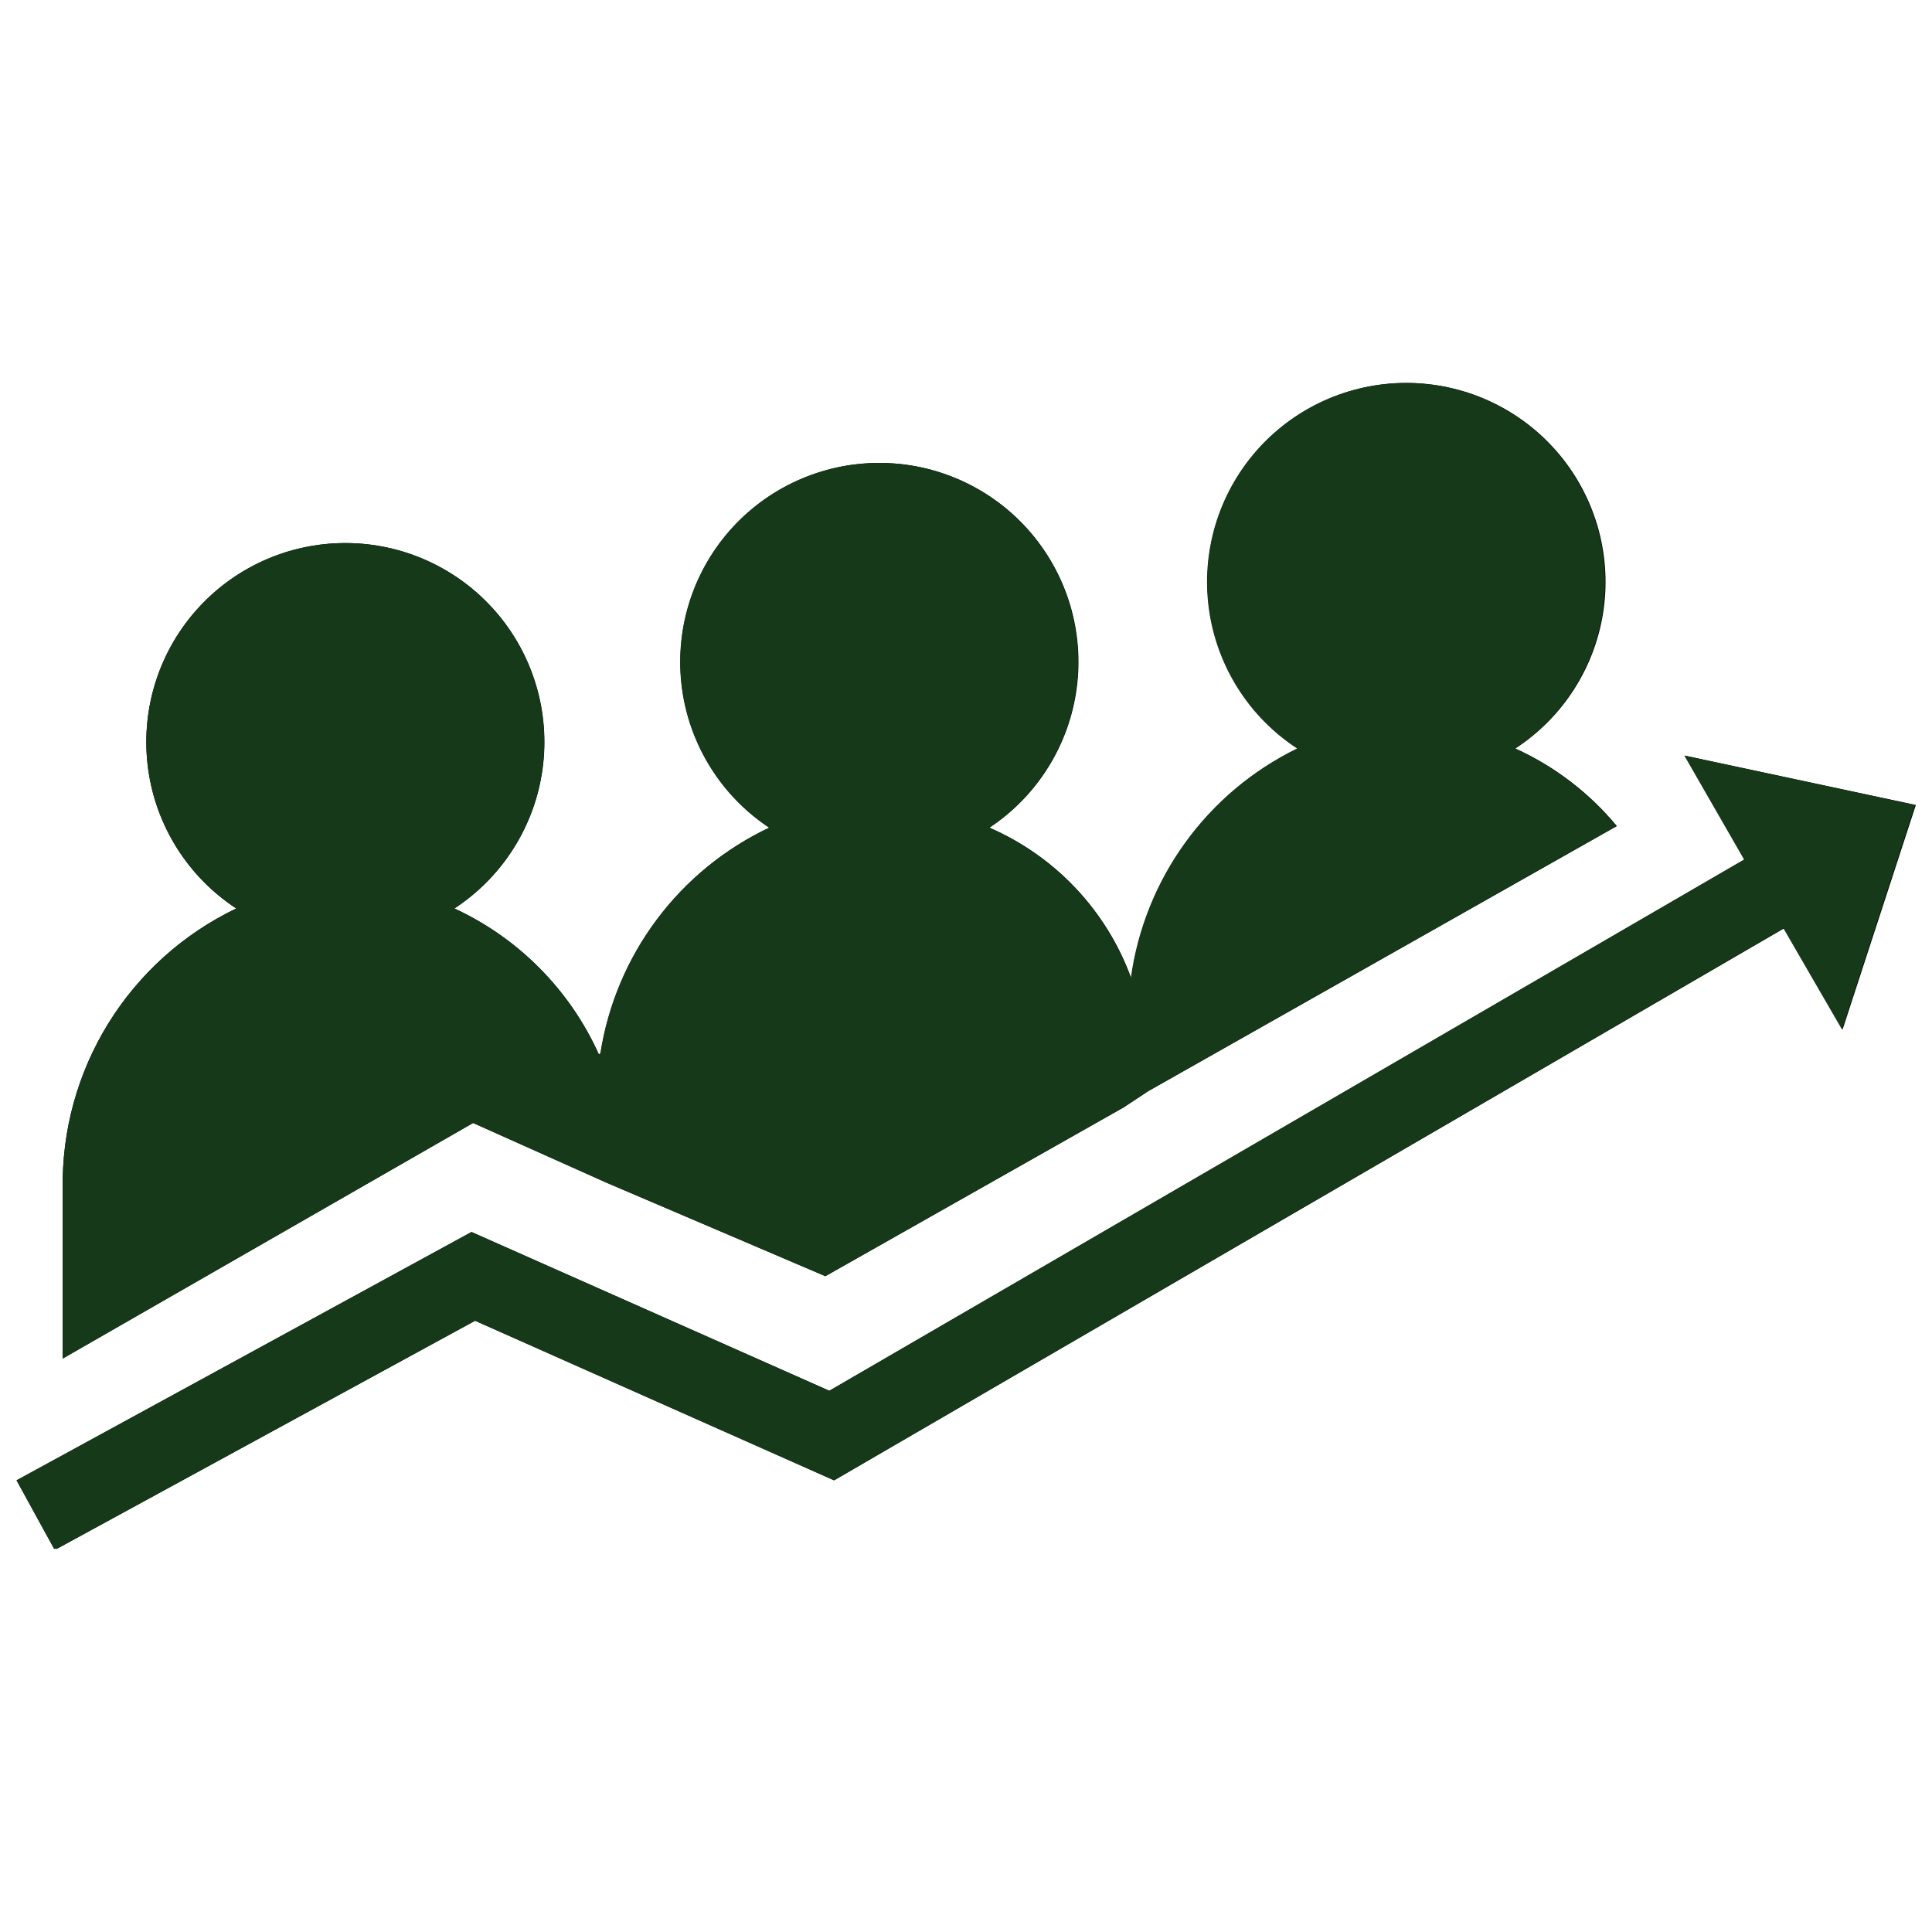 <svg xmlns="http://www.w3.org/2000/svg" xmlns:xlink="http://www.w3.org/1999/xlink" width="512" zoomAndPan="magnify" viewBox="0 0 384 384" height="512" preserveAspectRatio="xMidYMid meet" version="1.2"><defs><clipPath id="1eddde97d9"><path d="M 3 150 L 381 150 L 381 307.828 L 3 307.828 Z M 3 150 "/></clipPath><clipPath id="06227624e7"><path d="M 12 76.078 L 322 76.078 L 322 271 L 12 271 Z M 12 76.078 "/></clipPath><clipPath id="55b265552f"><path d="M 3 150 L 381 150 L 381 307.828 L 3 307.828 Z M 3 150 "/></clipPath><clipPath id="f15b8af473"><path d="M 12 76.078 L 322 76.078 L 322 271 L 12 271 Z M 12 76.078 "/></clipPath></defs><g id="ad4e069547"><g clip-rule="nonzero" clip-path="url(#1eddde97d9)"><path style=" stroke:none;fill-rule:nonzero;fill:#000000;fill-opacity:1;" d="M 380.789 160 L 334.898 150.191 L 346.766 170.836 L 164.859 276.43 L 93.73 244.871 L 3.289 294.227 L 10.887 308.066 L 94.441 262.508 L 165.809 294.227 L 354.598 184.52 L 366.23 204.609 Z M 380.789 160 "/></g><path style=" stroke:none;fill-rule:nonzero;fill:#000000;fill-opacity:1;" d="M 118.098 220.586 C 118.105 216.895 118.422 213.23 119.047 209.594 C 120.98 213.797 122.441 218.16 123.43 222.684 C 124.418 227.203 124.906 231.777 124.902 236.406 C 124.906 231.777 124.418 227.203 123.43 222.684 C 122.441 218.16 120.98 213.797 119.047 209.594 C 118.422 213.23 118.105 216.895 118.098 220.586 Z M 118.098 220.586 "/><g clip-rule="nonzero" clip-path="url(#06227624e7)"><path style=" stroke:none;fill-rule:nonzero;fill:#000000;fill-opacity:1;" d="M 119.047 209.594 C 117.621 206.414 115.918 203.387 113.949 200.512 C 111.977 197.637 109.766 194.961 107.312 192.484 C 104.859 190.004 102.207 187.766 99.355 185.762 C 96.5 183.762 93.492 182.027 90.328 180.566 C 91.504 179.793 92.641 178.961 93.727 178.066 C 94.816 177.176 95.855 176.227 96.844 175.223 C 97.832 174.219 98.766 173.164 99.641 172.062 C 100.516 170.957 101.332 169.812 102.082 168.621 C 102.836 167.43 103.523 166.203 104.145 164.941 C 104.766 163.676 105.32 162.383 105.805 161.062 C 106.289 159.738 106.699 158.395 107.039 157.027 C 107.379 155.66 107.645 154.277 107.836 152.883 C 108.031 151.488 108.148 150.086 108.191 148.68 C 108.234 147.27 108.199 145.867 108.094 144.461 C 107.984 143.059 107.801 141.664 107.547 140.277 C 107.289 138.895 106.961 137.527 106.555 136.176 C 106.152 134.828 105.68 133.504 105.137 132.203 C 104.59 130.906 103.98 129.637 103.301 128.406 C 102.621 127.172 101.875 125.977 101.07 124.824 C 100.262 123.668 99.395 122.559 98.469 121.5 C 97.543 120.438 96.562 119.43 95.531 118.473 C 94.496 117.512 93.414 116.613 92.285 115.773 C 91.156 114.93 89.984 114.152 88.77 113.438 C 87.559 112.719 86.312 112.07 85.027 111.488 C 83.746 110.902 82.438 110.391 81.098 109.945 C 79.762 109.504 78.406 109.133 77.027 108.836 C 75.652 108.535 74.262 108.312 72.859 108.16 C 71.461 108.012 70.055 107.938 68.645 107.938 C 67.238 107.938 65.832 108.012 64.434 108.16 C 63.031 108.312 61.641 108.535 60.266 108.836 C 58.887 109.133 57.531 109.504 56.195 109.945 C 54.855 110.391 53.547 110.902 52.266 111.488 C 50.98 112.07 49.734 112.719 48.52 113.438 C 47.309 114.152 46.137 114.93 45.008 115.773 C 43.879 116.613 42.797 117.512 41.762 118.473 C 40.73 119.43 39.75 120.438 38.824 121.5 C 37.898 122.559 37.031 123.668 36.223 124.824 C 35.418 125.977 34.672 127.172 33.992 128.406 C 33.312 129.637 32.703 130.906 32.156 132.203 C 31.613 133.504 31.141 134.828 30.738 136.176 C 30.332 137.527 30.004 138.895 29.746 140.277 C 29.492 141.664 29.309 143.059 29.199 144.461 C 29.094 145.867 29.059 147.273 29.102 148.68 C 29.145 150.086 29.262 151.488 29.453 152.883 C 29.648 154.277 29.914 155.66 30.254 157.027 C 30.594 158.395 31.004 159.738 31.488 161.062 C 31.973 162.383 32.523 163.676 33.148 164.941 C 33.77 166.203 34.457 167.43 35.211 168.621 C 35.961 169.812 36.777 170.957 37.652 172.062 C 38.527 173.164 39.461 174.219 40.449 175.223 C 41.438 176.227 42.477 177.176 43.566 178.066 C 44.652 178.961 45.789 179.793 46.965 180.566 C 44.355 181.816 41.848 183.246 39.441 184.855 C 37.035 186.465 34.754 188.234 32.602 190.168 C 30.449 192.105 28.445 194.184 26.59 196.402 C 24.734 198.625 23.047 200.965 21.523 203.426 C 20.004 205.891 18.664 208.449 17.508 211.102 C 16.355 213.754 15.395 216.477 14.625 219.266 C 13.859 222.059 13.297 224.887 12.934 227.762 C 12.574 230.633 12.418 233.512 12.469 236.406 L 12.469 270.023 L 94.047 223.199 L 120.551 235.062 L 164.07 253.648 L 223.332 220.113 L 228.238 216.871 L 321.367 164.191 C 318.633 160.891 315.562 157.938 312.156 155.332 C 308.75 152.727 305.094 150.539 301.191 148.77 C 302.371 148 303.508 147.168 304.598 146.273 C 305.688 145.383 306.73 144.434 307.719 143.434 C 308.707 142.43 309.641 141.375 310.52 140.273 C 311.395 139.168 312.211 138.023 312.965 136.832 C 313.719 135.641 314.41 134.414 315.031 133.152 C 315.656 131.887 316.211 130.594 316.695 129.273 C 317.18 127.949 317.594 126.605 317.934 125.238 C 318.277 123.871 318.543 122.488 318.738 121.094 C 318.93 119.695 319.051 118.293 319.094 116.887 C 319.137 115.477 319.105 114.07 319 112.668 C 318.891 111.262 318.711 109.867 318.453 108.48 C 318.199 107.094 317.871 105.727 317.469 104.375 C 317.066 103.027 316.59 101.699 316.047 100.402 C 315.504 99.102 314.891 97.832 314.211 96.598 C 313.535 95.363 312.789 94.172 311.984 93.016 C 311.176 91.859 310.309 90.75 309.383 89.688 C 308.457 88.625 307.477 87.617 306.445 86.656 C 305.41 85.699 304.328 84.801 303.199 83.957 C 302.07 83.117 300.898 82.336 299.684 81.617 C 298.469 80.902 297.223 80.25 295.938 79.668 C 294.656 79.082 293.348 78.57 292.008 78.125 C 290.672 77.684 289.312 77.312 287.934 77.012 C 286.559 76.715 285.168 76.488 283.766 76.34 C 282.367 76.188 280.961 76.113 279.551 76.113 C 278.141 76.113 276.734 76.188 275.332 76.34 C 273.934 76.488 272.543 76.715 271.164 77.012 C 269.789 77.312 268.43 77.684 267.094 78.125 C 265.754 78.57 264.445 79.082 263.16 79.668 C 261.879 80.25 260.629 80.902 259.418 81.617 C 258.203 82.336 257.031 83.117 255.902 83.957 C 254.773 84.801 253.691 85.699 252.656 86.656 C 251.621 87.617 250.645 88.625 249.719 89.688 C 248.793 90.75 247.926 91.859 247.117 93.016 C 246.309 94.172 245.566 95.363 244.887 96.598 C 244.207 97.832 243.598 99.102 243.051 100.402 C 242.508 101.699 242.035 103.027 241.633 104.375 C 241.23 105.727 240.902 107.094 240.645 108.48 C 240.391 109.867 240.207 111.262 240.102 112.668 C 239.996 114.07 239.965 115.477 240.008 116.887 C 240.051 118.293 240.168 119.695 240.363 121.094 C 240.559 122.488 240.824 123.871 241.164 125.238 C 241.508 126.605 241.918 127.949 242.406 129.273 C 242.891 130.594 243.445 131.887 244.066 133.152 C 244.691 134.414 245.379 135.641 246.133 136.832 C 246.891 138.023 247.703 139.168 248.582 140.273 C 249.457 141.375 250.391 142.43 251.383 143.434 C 252.371 144.434 253.414 145.383 254.504 146.273 C 255.594 147.168 256.73 148 257.91 148.77 C 255.711 149.844 253.582 151.047 251.527 152.379 C 249.477 153.715 247.512 155.168 245.637 156.742 C 243.762 158.316 241.992 160 240.324 161.793 C 238.656 163.586 237.102 165.473 235.668 167.453 C 234.23 169.438 232.918 171.5 231.734 173.645 C 230.551 175.785 229.504 177.992 228.59 180.266 C 227.68 182.535 226.91 184.855 226.281 187.219 C 225.652 189.586 225.172 191.98 224.836 194.406 C 223.629 191.09 222.098 187.926 220.246 184.922 C 218.391 181.918 216.254 179.129 213.832 176.559 C 211.41 173.988 208.754 171.688 205.863 169.66 C 202.973 167.629 199.91 165.914 196.668 164.508 C 197.84 163.73 198.965 162.895 200.047 161.996 C 201.129 161.102 202.16 160.148 203.141 159.141 C 204.121 158.137 205.047 157.078 205.914 155.973 C 206.781 154.867 207.586 153.719 208.332 152.527 C 209.078 151.336 209.758 150.109 210.371 148.848 C 210.988 147.582 211.531 146.289 212.008 144.969 C 212.484 143.645 212.891 142.301 213.223 140.938 C 213.559 139.574 213.816 138.195 214.004 136.801 C 214.191 135.41 214.301 134.012 214.34 132.605 C 214.375 131.199 214.34 129.797 214.227 128.398 C 214.113 126.996 213.926 125.605 213.668 124.227 C 213.406 122.844 213.074 121.48 212.668 120.137 C 212.262 118.793 211.785 117.473 211.238 116.176 C 210.691 114.883 210.078 113.621 209.395 112.391 C 208.715 111.164 207.969 109.973 207.16 108.824 C 206.355 107.676 205.488 106.57 204.562 105.512 C 203.637 104.457 202.656 103.449 201.625 102.496 C 200.59 101.543 199.512 100.648 198.383 99.812 C 197.254 98.973 196.086 98.199 194.875 97.484 C 193.66 96.773 192.418 96.125 191.137 95.543 C 189.855 94.965 188.551 94.453 187.215 94.012 C 185.879 93.57 184.527 93.199 183.152 92.902 C 181.777 92.605 180.395 92.383 178.996 92.234 C 177.598 92.086 176.195 92.012 174.789 92.012 C 173.387 92.012 171.984 92.086 170.586 92.234 C 169.188 92.383 167.801 92.605 166.43 92.902 C 165.055 93.199 163.699 93.57 162.367 94.012 C 161.031 94.453 159.727 94.965 158.445 95.543 C 157.164 96.125 155.918 96.773 154.707 97.484 C 153.496 98.199 152.328 98.973 151.199 99.812 C 150.07 100.648 148.992 101.543 147.957 102.496 C 146.926 103.449 145.945 104.457 145.02 105.512 C 144.094 106.57 143.227 107.676 142.418 108.824 C 141.609 109.973 140.867 111.164 140.184 112.391 C 139.504 113.621 138.891 114.883 138.344 116.176 C 137.797 117.473 137.32 118.793 136.914 120.137 C 136.508 121.48 136.176 122.844 135.914 124.227 C 135.652 125.605 135.469 126.996 135.355 128.398 C 135.242 129.797 135.207 131.199 135.242 132.605 C 135.281 134.012 135.391 135.41 135.578 136.801 C 135.766 138.195 136.023 139.574 136.359 140.938 C 136.691 142.301 137.098 143.645 137.574 144.969 C 138.051 146.289 138.594 147.582 139.207 148.848 C 139.824 150.109 140.504 151.336 141.25 152.527 C 141.992 153.719 142.801 154.867 143.668 155.973 C 144.535 157.078 145.461 158.137 146.441 159.141 C 147.422 160.148 148.453 161.102 149.535 161.996 C 150.617 162.895 151.742 163.73 152.914 164.508 C 150.715 165.551 148.59 166.719 146.531 168.016 C 144.477 169.316 142.508 170.734 140.625 172.273 C 138.742 173.812 136.961 175.461 135.277 177.215 C 133.598 178.973 132.027 180.824 130.57 182.77 C 129.113 184.719 127.781 186.746 126.57 188.855 C 125.363 190.965 124.285 193.137 123.344 195.379 C 122.398 197.617 121.594 199.906 120.926 202.246 C 120.262 204.586 119.742 206.953 119.363 209.355 "/></g><g clip-rule="nonzero" clip-path="url(#55b265552f)"><path style=" stroke:none;fill-rule:nonzero;fill:#153919;fill-opacity:1;" d="M 380.652 160 L 334.777 150.191 L 346.645 170.836 L 164.801 276.43 L 93.695 244.871 L 3.289 294.227 L 10.883 308.066 L 94.406 262.508 L 165.75 294.227 L 354.473 184.52 L 366.102 204.609 Z M 380.652 160 "/></g><path style=" stroke:none;fill-rule:nonzero;fill:#153919;fill-opacity:1;" d="M 118.059 220.586 C 118.062 216.895 118.379 213.23 119.008 209.594 C 120.938 213.797 122.398 218.16 123.387 222.684 C 124.371 227.203 124.863 231.777 124.859 236.406 C 124.863 231.777 124.371 227.203 123.387 222.684 C 122.398 218.16 120.938 213.797 119.008 209.594 C 118.379 213.23 118.062 216.895 118.059 220.586 Z M 118.059 220.586 "/><g clip-rule="nonzero" clip-path="url(#f15b8af473)"><path style=" stroke:none;fill-rule:nonzero;fill:#153919;fill-opacity:1;" d="M 119.008 209.594 C 117.578 206.414 115.879 203.387 113.906 200.512 C 111.938 197.637 109.727 194.961 107.273 192.484 C 104.824 190.004 102.172 187.766 99.32 185.762 C 96.465 183.762 93.457 182.027 90.293 180.566 C 91.473 179.793 92.605 178.961 93.695 178.066 C 94.785 177.176 95.824 176.227 96.809 175.223 C 97.797 174.219 98.73 173.164 99.605 172.062 C 100.48 170.957 101.293 169.812 102.047 168.621 C 102.801 167.43 103.488 166.203 104.109 164.941 C 104.73 163.676 105.281 162.383 105.766 161.062 C 106.25 159.738 106.66 158.395 107 157.027 C 107.34 155.66 107.605 154.277 107.801 152.883 C 107.992 151.488 108.109 150.086 108.152 148.68 C 108.195 147.27 108.16 145.867 108.055 144.461 C 107.945 143.059 107.766 141.664 107.508 140.277 C 107.25 138.895 106.922 137.527 106.52 136.176 C 106.117 134.828 105.641 133.504 105.098 132.203 C 104.555 130.906 103.941 129.637 103.262 128.406 C 102.582 127.172 101.84 125.977 101.031 124.824 C 100.227 123.668 99.359 122.559 98.434 121.5 C 97.508 120.438 96.531 119.43 95.496 118.473 C 94.465 117.512 93.383 116.613 92.254 115.773 C 91.125 114.93 89.953 114.152 88.738 113.438 C 87.527 112.719 86.281 112.07 85 111.488 C 83.715 110.902 82.406 110.391 81.07 109.945 C 79.734 109.504 78.375 109.133 77 108.836 C 75.625 108.535 74.234 108.312 72.836 108.16 C 71.434 108.012 70.031 107.938 68.621 107.938 C 67.215 107.938 65.809 108.012 64.41 108.16 C 63.008 108.312 61.621 108.535 60.242 108.836 C 58.867 109.133 57.512 109.504 56.176 109.945 C 54.836 110.391 53.527 110.902 52.246 111.488 C 50.965 112.07 49.715 112.719 48.504 113.438 C 47.293 114.152 46.121 114.93 44.992 115.773 C 43.863 116.613 42.781 117.512 41.746 118.473 C 40.715 119.43 39.734 120.438 38.809 121.5 C 37.883 122.559 37.02 123.668 36.211 124.824 C 35.402 125.977 34.66 127.172 33.98 128.406 C 33.301 129.637 32.691 130.906 32.145 132.203 C 31.602 133.504 31.129 134.828 30.727 136.176 C 30.324 137.527 29.992 138.895 29.738 140.277 C 29.48 141.664 29.297 143.059 29.191 144.461 C 29.082 145.867 29.051 147.273 29.094 148.68 C 29.137 150.086 29.254 151.488 29.445 152.883 C 29.637 154.277 29.902 155.66 30.242 157.027 C 30.582 158.395 30.996 159.738 31.477 161.062 C 31.961 162.383 32.516 163.676 33.137 164.941 C 33.758 166.203 34.445 167.43 35.195 168.621 C 35.949 169.812 36.766 170.957 37.641 172.062 C 38.516 173.164 39.445 174.219 40.434 175.223 C 41.422 176.227 42.461 177.176 43.551 178.066 C 44.637 178.961 45.773 179.793 46.949 180.566 C 44.34 181.816 41.832 183.246 39.426 184.855 C 37.023 186.465 34.742 188.234 32.59 190.168 C 30.438 192.105 28.434 194.184 26.578 196.402 C 24.727 198.625 23.035 200.965 21.516 203.426 C 19.996 205.891 18.656 208.449 17.504 211.102 C 16.348 213.754 15.387 216.477 14.621 219.266 C 13.855 222.059 13.293 224.887 12.93 227.762 C 12.57 230.633 12.414 233.512 12.465 236.406 L 12.465 270.023 L 94.012 223.199 L 120.508 235.062 L 164.012 253.648 L 223.254 220.113 L 228.156 216.871 L 321.254 164.191 C 318.52 160.891 315.453 157.938 312.047 155.332 C 308.641 152.727 304.988 150.539 301.082 148.77 C 302.262 148 303.398 147.168 304.488 146.273 C 305.578 145.383 306.621 144.434 307.609 143.434 C 308.598 142.43 309.531 141.375 310.41 140.273 C 311.285 139.168 312.102 138.023 312.855 136.832 C 313.609 135.641 314.297 134.414 314.922 133.152 C 315.543 131.887 316.098 130.594 316.582 129.273 C 317.07 127.949 317.48 126.605 317.824 125.238 C 318.164 123.871 318.43 122.488 318.625 121.094 C 318.816 119.695 318.938 118.293 318.98 116.887 C 319.023 115.477 318.992 114.07 318.887 112.668 C 318.777 111.262 318.598 109.867 318.34 108.48 C 318.086 107.094 317.758 105.727 317.355 104.375 C 316.953 103.027 316.48 101.699 315.938 100.402 C 315.391 99.102 314.781 97.832 314.102 96.598 C 313.422 95.363 312.68 94.172 311.871 93.016 C 311.066 91.859 310.199 90.75 309.273 89.688 C 308.348 88.625 307.371 87.617 306.336 86.656 C 305.301 85.699 304.223 84.801 303.09 83.957 C 301.961 83.117 300.789 82.336 299.578 81.617 C 298.363 80.902 297.117 80.25 295.836 79.668 C 294.551 79.082 293.242 78.57 291.906 78.125 C 290.566 77.684 289.211 77.312 287.832 77.012 C 286.457 76.715 285.066 76.488 283.668 76.34 C 282.266 76.188 280.859 76.113 279.453 76.113 C 278.043 76.113 276.637 76.188 275.234 76.34 C 273.836 76.488 272.445 76.715 271.07 77.012 C 269.691 77.312 268.336 77.684 266.996 78.125 C 265.66 78.57 264.352 79.082 263.066 79.668 C 261.785 80.25 260.539 80.902 259.324 81.617 C 258.113 82.336 256.941 83.117 255.812 83.957 C 254.684 84.801 253.602 85.699 252.566 86.656 C 251.535 87.617 250.555 88.625 249.629 89.688 C 248.703 90.75 247.836 91.859 247.031 93.016 C 246.223 94.172 245.48 95.363 244.801 96.598 C 244.121 97.832 243.512 99.102 242.965 100.402 C 242.422 101.699 241.949 103.027 241.547 104.375 C 241.145 105.727 240.816 107.094 240.562 108.48 C 240.305 109.867 240.125 111.262 240.016 112.668 C 239.91 114.07 239.879 115.477 239.922 116.887 C 239.965 118.293 240.086 119.695 240.277 121.094 C 240.473 122.488 240.738 123.871 241.078 125.238 C 241.422 126.605 241.836 127.949 242.32 129.273 C 242.805 130.594 243.359 131.887 243.98 133.152 C 244.605 134.414 245.293 135.641 246.047 136.832 C 246.801 138.023 247.617 139.168 248.492 140.273 C 249.371 141.375 250.305 142.43 251.293 143.434 C 252.281 144.434 253.324 145.383 254.414 146.273 C 255.504 147.168 256.641 148 257.82 148.77 C 255.617 149.844 253.492 151.047 251.441 152.379 C 249.387 153.715 247.426 155.168 245.551 156.742 C 243.676 158.316 241.906 160 240.238 161.793 C 238.57 163.586 237.02 165.473 235.582 167.453 C 234.148 169.438 232.836 171.5 231.652 173.645 C 230.473 175.785 229.422 177.992 228.512 180.266 C 227.598 182.535 226.828 184.855 226.199 187.219 C 225.57 189.586 225.09 191.98 224.758 194.406 C 223.547 191.09 222.02 187.926 220.168 184.922 C 218.312 181.918 216.176 179.129 213.758 176.559 C 211.336 173.988 208.68 171.688 205.793 169.66 C 202.902 167.629 199.84 165.914 196.598 164.508 C 197.77 163.73 198.895 162.895 199.977 161.996 C 201.059 161.102 202.09 160.148 203.07 159.141 C 204.051 158.137 204.973 157.078 205.84 155.973 C 206.707 154.867 207.516 153.719 208.258 152.527 C 209.004 151.336 209.684 150.109 210.297 148.848 C 210.91 147.582 211.457 146.289 211.934 144.969 C 212.41 143.645 212.816 142.301 213.148 140.938 C 213.48 139.574 213.742 138.195 213.926 136.801 C 214.113 135.41 214.227 134.012 214.262 132.605 C 214.301 131.199 214.262 129.797 214.148 128.398 C 214.039 126.996 213.852 125.605 213.59 124.227 C 213.332 122.844 212.996 121.48 212.59 120.137 C 212.184 118.793 211.711 117.473 211.164 116.176 C 210.617 114.883 210.004 113.621 209.32 112.391 C 208.641 111.164 207.898 109.973 207.09 108.824 C 206.281 107.676 205.414 106.57 204.488 105.512 C 203.562 104.457 202.586 103.449 201.551 102.496 C 200.52 101.543 199.441 100.648 198.312 99.812 C 197.184 98.973 196.016 98.199 194.805 97.484 C 193.594 96.773 192.348 96.125 191.07 95.543 C 189.789 94.965 188.484 94.453 187.148 94.012 C 185.816 93.57 184.461 93.199 183.086 92.902 C 181.715 92.605 180.328 92.383 178.934 92.234 C 177.535 92.086 176.133 92.012 174.73 92.012 C 173.324 92.012 171.922 92.086 170.527 92.234 C 169.129 92.383 167.742 92.605 166.371 92.902 C 164.996 93.199 163.645 93.57 162.309 94.012 C 160.977 94.453 159.668 94.965 158.387 95.543 C 157.109 96.125 155.863 96.773 154.652 97.484 C 153.441 98.199 152.273 98.973 151.145 99.812 C 150.02 100.648 148.938 101.543 147.906 102.496 C 146.871 103.449 145.895 104.457 144.969 105.512 C 144.043 106.57 143.176 107.676 142.367 108.824 C 141.562 109.973 140.816 111.164 140.137 112.391 C 139.453 113.621 138.84 114.883 138.293 116.176 C 137.75 117.473 137.273 118.793 136.867 120.137 C 136.461 121.48 136.129 122.844 135.867 124.227 C 135.605 125.605 135.418 126.996 135.309 128.398 C 135.195 129.797 135.156 131.199 135.195 132.605 C 135.23 134.012 135.344 135.41 135.531 136.801 C 135.715 138.195 135.977 139.574 136.309 140.938 C 136.641 142.301 137.047 143.645 137.523 144.969 C 138 146.289 138.547 147.582 139.16 148.848 C 139.773 150.109 140.453 151.336 141.199 152.527 C 141.945 153.719 142.75 154.867 143.617 155.973 C 144.484 157.078 145.41 158.137 146.387 159.141 C 147.367 160.148 148.398 161.102 149.48 161.996 C 150.562 162.895 151.688 163.73 152.859 164.508 C 150.66 165.551 148.535 166.719 146.48 168.016 C 144.426 169.316 142.457 170.734 140.574 172.273 C 138.695 173.812 136.91 175.461 135.23 177.215 C 133.551 178.973 131.98 180.824 130.523 182.77 C 129.07 184.719 127.734 186.746 126.527 188.855 C 125.32 190.965 124.242 193.137 123.297 195.379 C 122.355 197.617 121.551 199.906 120.883 202.246 C 120.219 204.586 119.699 206.953 119.324 209.355 "/></g></g></svg>